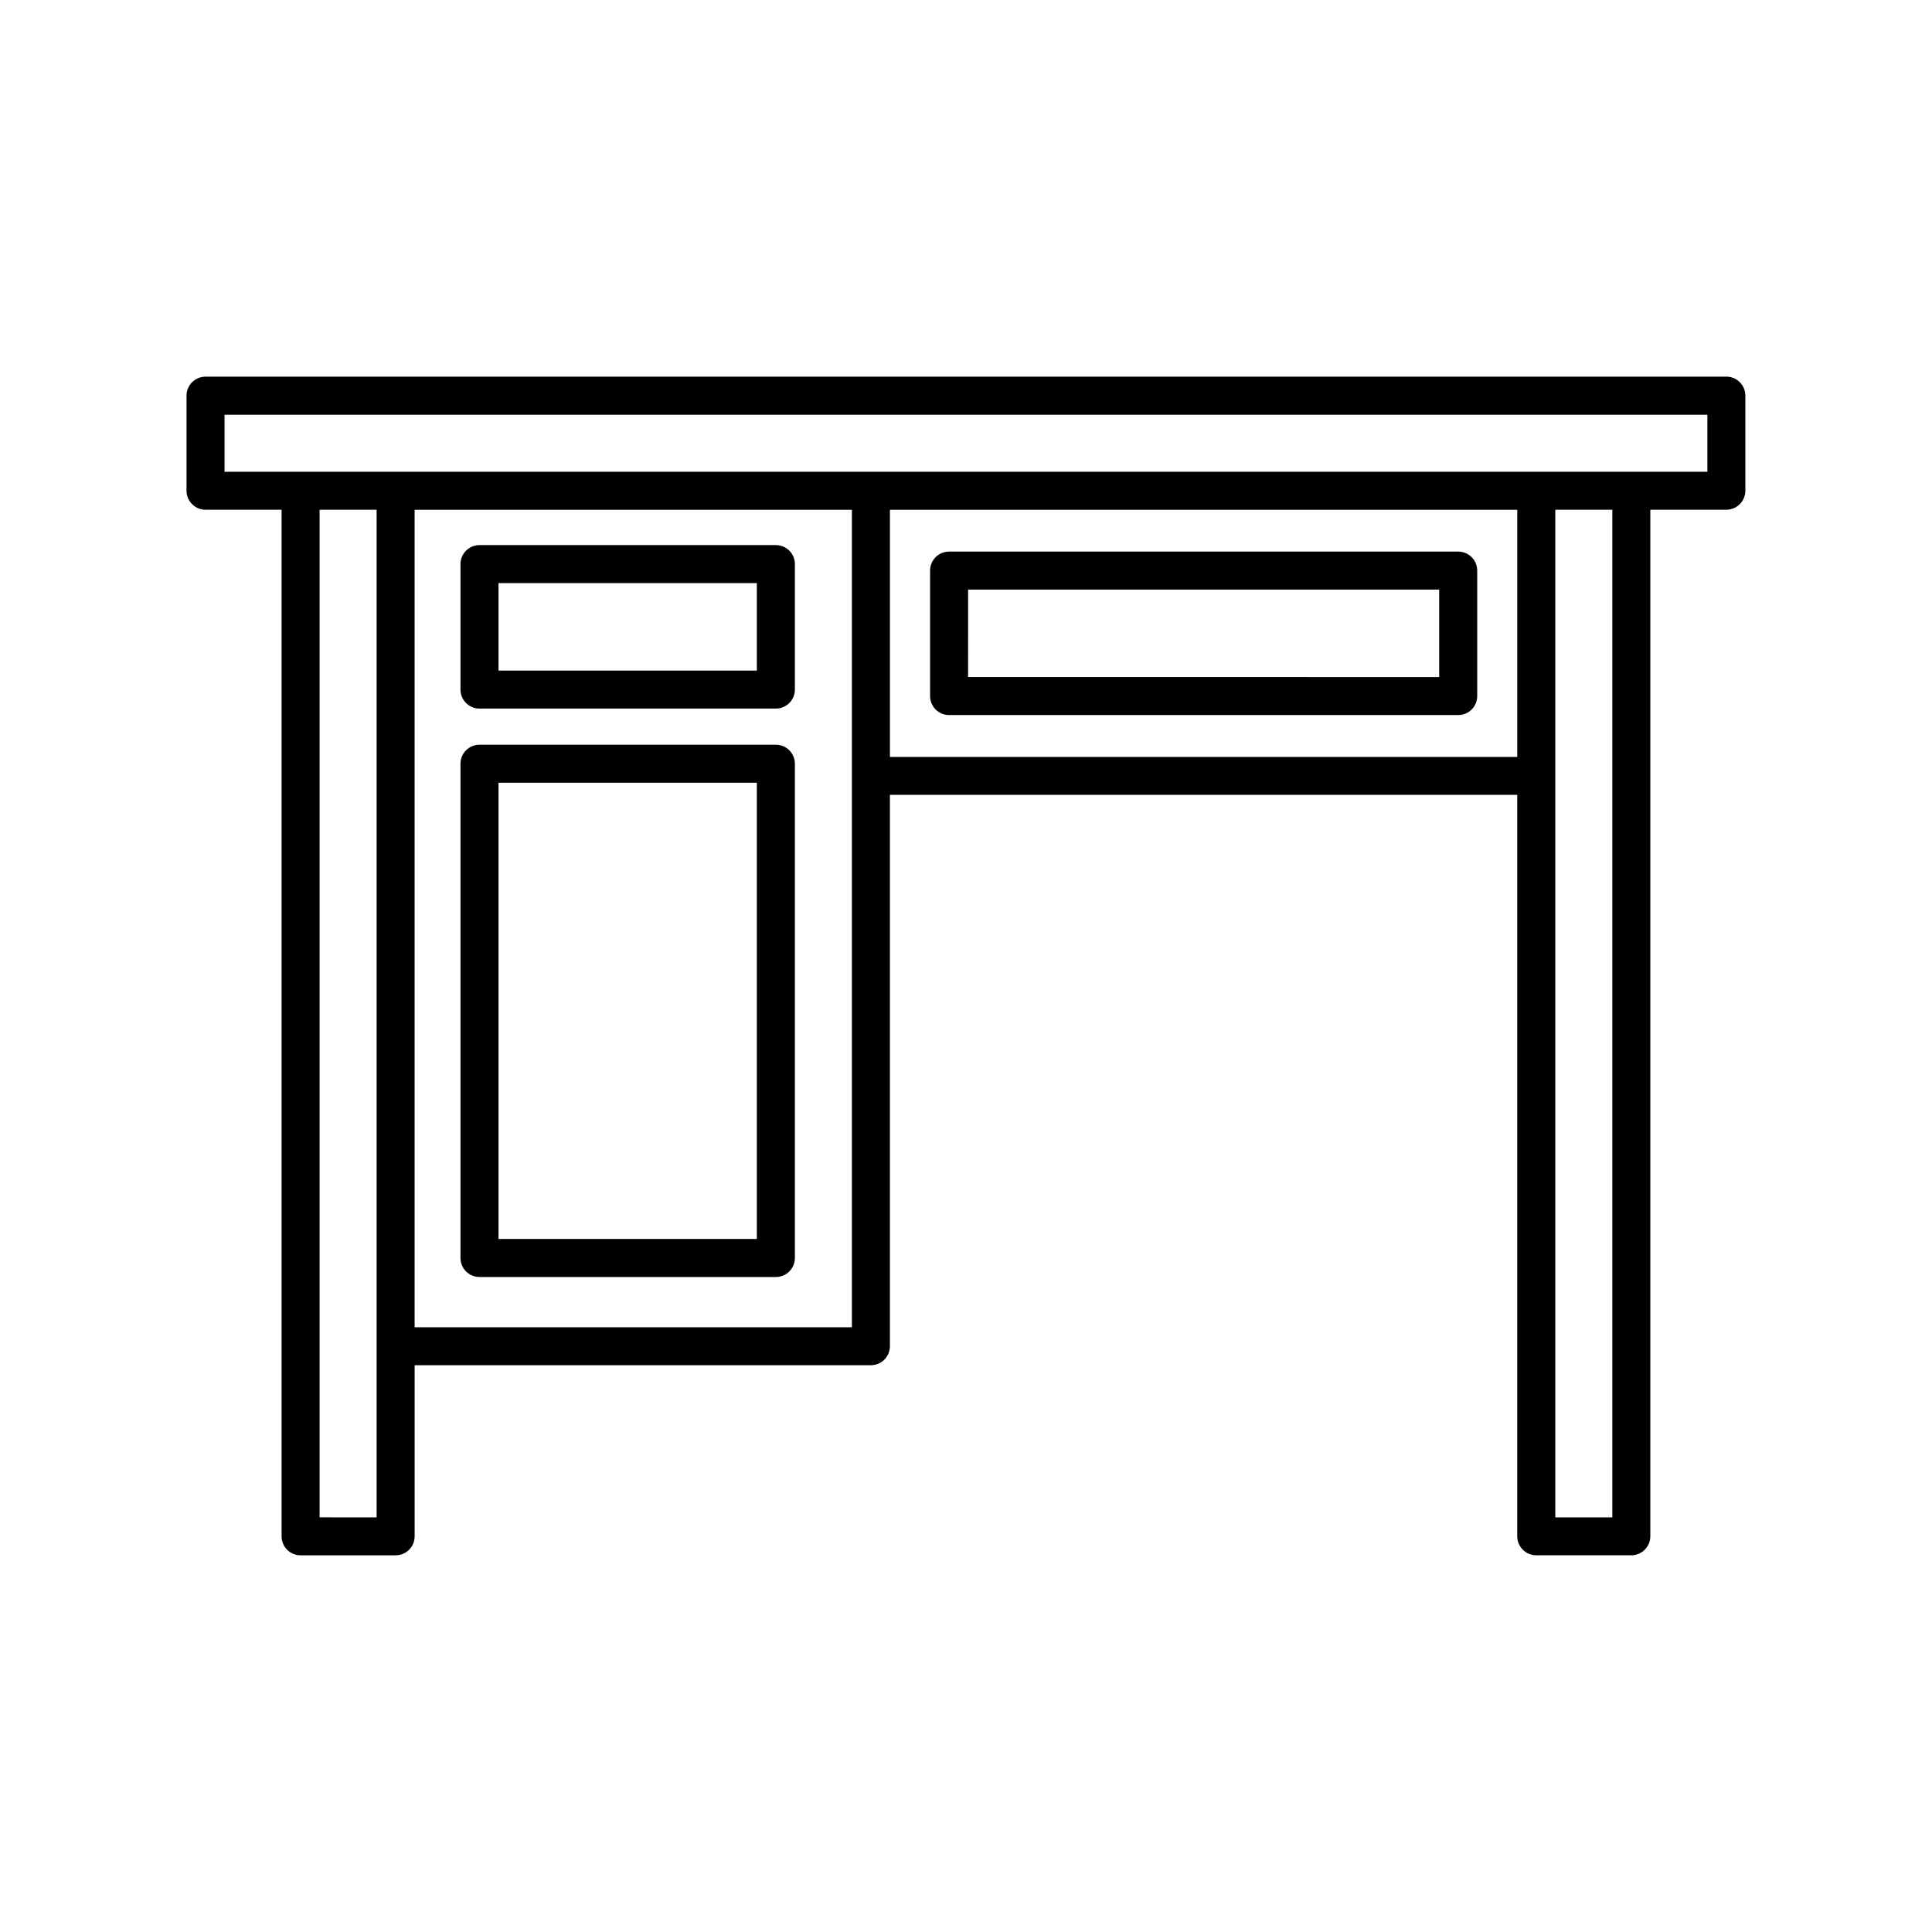 <?xml version="1.0" encoding="UTF-8"?>
<!-- Uploaded to: ICON Repo, www.svgrepo.com, Generator: ICON Repo Mixer Tools -->
<svg fill="#000000" width="800px" height="800px" version="1.1" viewBox="144 144 512 512" xmlns="http://www.w3.org/2000/svg">
 <g>
  <path d="m601.52 243.82h-403.05c-2.785 0-5.039 2.258-5.039 5.039v25.191c0 1.336 0.531 2.617 1.477 3.562 0.941 0.945 2.223 1.477 3.562 1.477h20.152v272.05c0 1.336 0.527 2.617 1.473 3.562 0.945 0.945 2.227 1.477 3.562 1.477h25.191c1.336 0 2.617-0.531 3.562-1.477 0.945-0.945 1.477-2.227 1.477-3.562v-45.344h120.91c1.336 0 2.617-0.527 3.562-1.473 0.945-0.945 1.477-2.227 1.477-3.562v-146.11h166.25v196.48c0 1.336 0.531 2.617 1.477 3.562s2.227 1.477 3.562 1.477h25.191c1.336 0 2.617-0.531 3.562-1.477 0.945-0.945 1.477-2.227 1.477-3.562v-272.05h20.152c1.336 0 2.617-0.531 3.562-1.477 0.945-0.945 1.473-2.227 1.473-3.562v-25.191c0-1.336-0.527-2.617-1.473-3.562-0.945-0.945-2.227-1.477-3.562-1.477zm-357.71 256.95v45.344l-15.113-0.004v-267.02h15.113zm125.95-151.14v146.11h-115.88v-216.64h115.88zm176.33-5.039h-166.25v-65.492h166.25zm25.191 201.52h-15.113v-267.02h15.113zm25.191-277.09h-392.97v-15.113h392.97z"/>
  <path d="m271.07 331.78h78.543c1.336 0 2.617-0.531 3.562-1.473 0.945-0.945 1.477-2.227 1.477-3.562v-33.254c0-1.336-0.531-2.617-1.477-3.562-0.945-0.945-2.227-1.473-3.562-1.473h-78.543c-2.781 0-5.039 2.254-5.039 5.035v33.254c0 1.336 0.531 2.617 1.477 3.562 0.945 0.941 2.227 1.473 3.562 1.473zm5.039-33.25h68.465v23.176h-68.465z"/>
  <path d="m395.52 333.5h134.92c1.336 0 2.617-0.531 3.562-1.477 0.945-0.945 1.477-2.227 1.477-3.562v-33.25c0-1.336-0.531-2.617-1.477-3.562-0.945-0.945-2.227-1.477-3.562-1.477h-134.92c-2.785 0-5.039 2.254-5.039 5.039v33.25c0 1.336 0.531 2.617 1.477 3.562 0.945 0.945 2.227 1.477 3.562 1.477zm5.039-33.25h124.84v23.176l-124.85-0.004z"/>
  <path d="m271.07 482.42h78.543c1.336 0 2.617-0.531 3.562-1.477 0.945-0.945 1.477-2.227 1.477-3.562v-130.99 0.004c0-1.336-0.531-2.617-1.477-3.562-0.945-0.945-2.227-1.477-3.562-1.477h-78.543c-2.781 0-5.039 2.254-5.039 5.039v130.99-0.004c0 1.336 0.531 2.617 1.477 3.562 0.945 0.945 2.227 1.477 3.562 1.477zm5.039-130.99h68.465v120.91h-68.465z"/>
 </g>
</svg>
